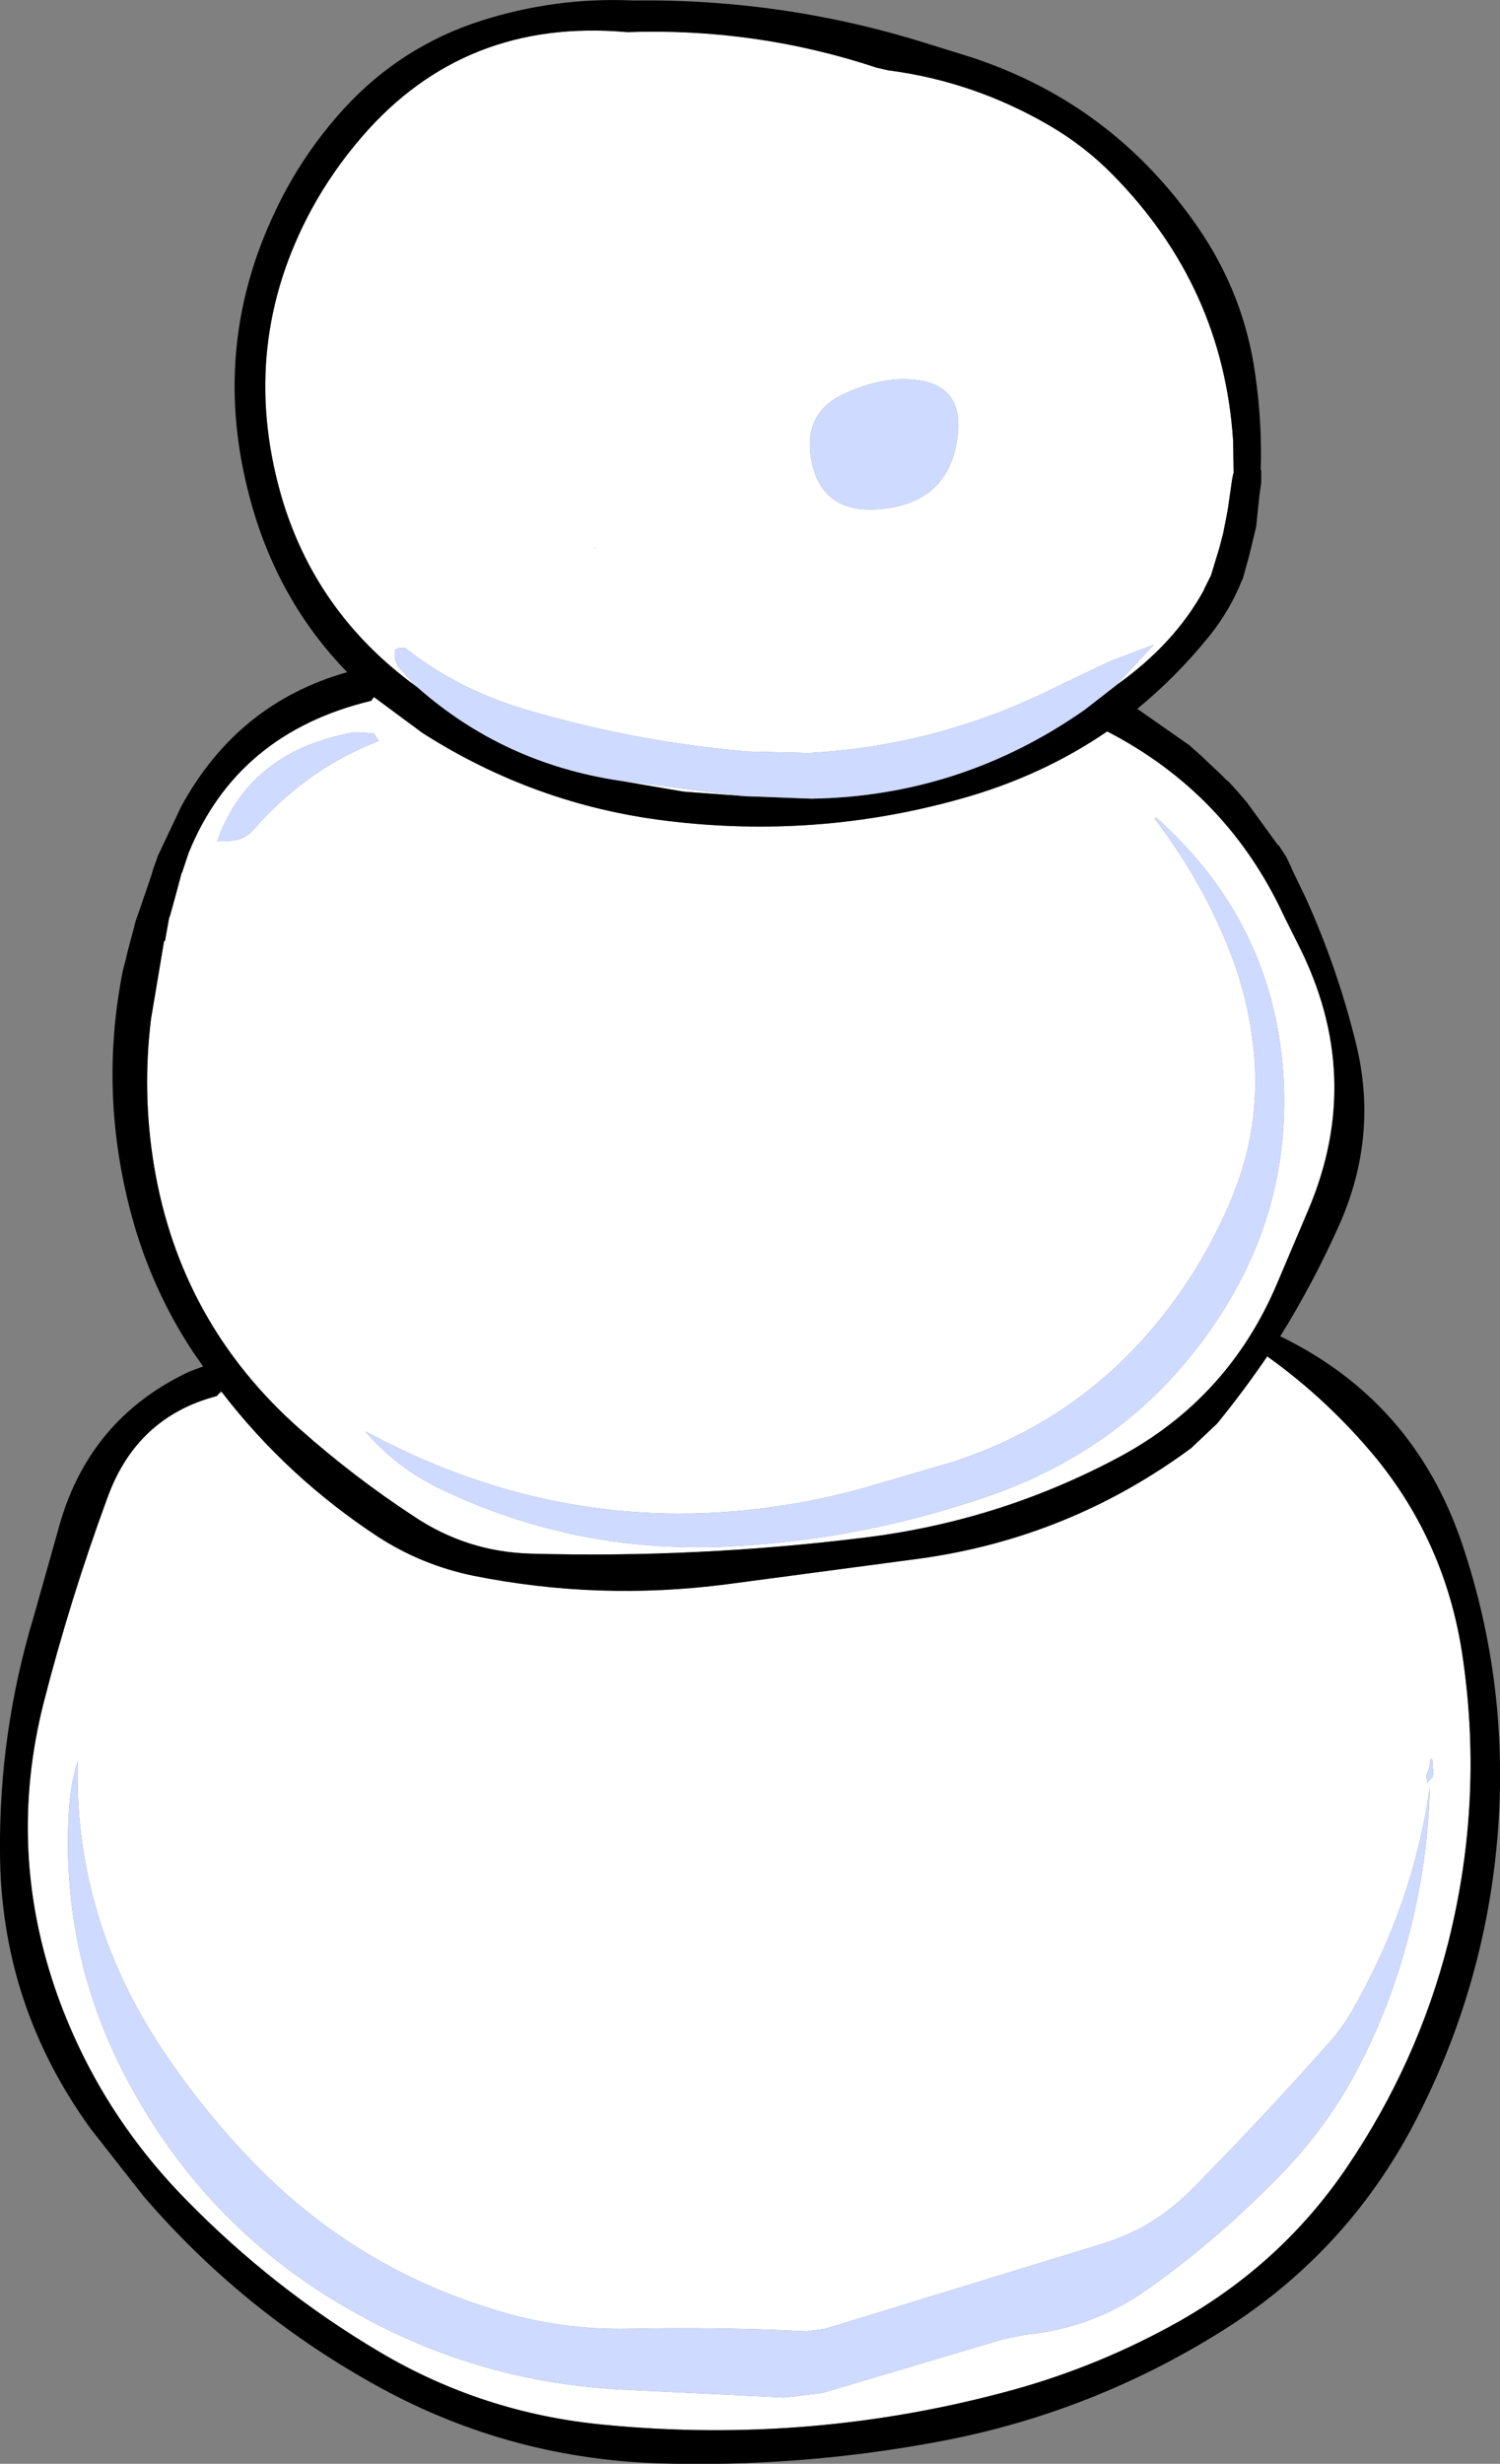 <?xml version="1.0" encoding="UTF-8" standalone="no"?>
<svg xmlns:xlink="http://www.w3.org/1999/xlink" height="245.4px" width="149.5px" xmlns="http://www.w3.org/2000/svg">
  <rect width="100%" height="100%" fill="#808080" stroke="none"/>
  <g transform="matrix(1.0, 0.0, 0.0, 1.0, 65.2, 128.0)">
    <path d="M-23.6 -59.55 L-23.75 -59.65 Q-33.9 -67.05 -37.25 -78.9 -41.4 -93.75 -34.15 -107.15 -32.05 -111.0 -29.15 -114.35 -18.9 -126.25 -2.7 -124.8 10.15 -125.25 22.2 -121.25 L23.3 -121.0 Q31.8 -119.9 39.3 -115.55 42.85 -113.5 45.7 -110.6 56.7 -99.45 57.7 -84.1 L57.75 -80.9 57.7 -80.75 57.6 -80.25 57.2 -77.45 57.0 -76.35 56.75 -75.1 56.75 -75.05 56.35 -73.5 55.5 -70.7 54.8 -69.3 54.8 -69.25 Q51.85 -63.85 46.05 -59.75 L49.8 -63.8 45.35 -62.1 38.25 -58.7 Q27.35 -53.65 15.4 -53.0 L9.25 -53.15 Q-2.1 -54.15 -12.9 -57.35 -19.6 -59.35 -24.8 -63.45 L-25.45 -63.45 -25.8 -63.3 Q-26.0 -62.35 -25.5 -61.6 L-23.95 -59.85 -23.6 -59.55 M9.0 -48.7 L2.95 -49.15 -3.5 -50.25 -2.1 -50.1 5.6 -49.1 9.0 -48.7 M-5.95 -73.35 L-5.9 -73.4 -5.95 -73.45 -5.95 -73.35 M22.55 -77.3 Q29.25 -77.9 30.2 -84.25 31.15 -90.65 23.95 -90.2 21.35 -89.95 18.8 -88.7 15.0 -86.9 15.6 -82.6 16.45 -76.75 22.55 -77.3 M-27.9 -58.55 L-23.1 -55.0 Q-11.9 -47.85 1.2 -46.25 16.2 -44.4 30.6 -48.45 38.65 -50.7 45.15 -55.15 57.15 -48.95 62.8 -36.7 L64.2 -33.9 Q70.85 -20.8 65.2 -7.5 L62.1 -0.2 Q57.25 11.3 46.3 17.15 34.4 23.5 20.95 25.15 4.4 27.2 -12.2 26.75 -18.65 26.6 -24.0 23.0 -29.95 19.1 -35.3 14.35 -47.25 3.8 -49.85 -11.9 -51.05 -19.15 -50.15 -26.5 L-48.85 -34.25 -48.75 -34.3 -48.35 -36.55 -48.25 -36.8 -47.55 -39.35 -47.1 -41.05 -47.05 -41.1 -46.4 -43.05 Q-41.55 -55.0 -28.2 -58.2 L-27.9 -58.55 M75.0 65.55 Q77.1 57.9 77.3 50.05 75.55 62.3 68.95 73.3 L67.8 74.85 Q61.05 82.5 53.7 89.95 49.95 93.8 44.95 95.4 L17.05 103.95 15.2 104.2 Q6.3 103.75 -2.7 103.95 -8.55 104.05 -14.2 102.55 -28.95 98.55 -39.6 87.75 -45.15 82.1 -49.5 75.4 -57.85 62.45 -57.45 47.45 -58.1 49.35 -58.3 51.95 -59.3 66.8 -52.2 79.75 -44.55 93.8 -30.85 101.75 -18.15 109.2 -3.4 110.0 L12.95 110.8 16.75 110.35 34.75 105.0 36.95 104.55 Q43.7 103.9 49.2 100.0 56.15 95.05 62.15 88.9 67.15 83.85 70.3 77.7 73.3 71.85 75.0 65.55 M77.55 49.05 L77.65 48.7 77.55 47.2 77.35 47.2 Q77.35 48.1 76.95 48.8 L77.05 49.55 77.55 49.05 M50.05 -46.55 L49.85 -46.5 Q54.3 -40.7 57.05 -34.05 58.95 -29.5 59.6 -24.7 60.75 -16.55 57.7 -9.0 55.35 -3.2 51.65 1.8 43.15 13.3 29.65 17.65 L20.05 20.45 Q-5.65 27.1 -28.8 14.55 -25.85 18.05 -21.5 20.2 -8.1 26.7 7.05 26.05 14.85 25.7 22.5 24.05 28.2 22.8 33.65 20.9 48.2 15.75 56.45 2.95 63.55 -8.05 62.7 -21.05 61.65 -36.2 50.05 -46.55 M-43.1 10.65 Q-36.6 19.1 -27.55 25.05 -23.15 27.9 -18.0 28.95 -5.55 31.45 7.2 29.8 L26.4 27.25 Q41.35 25.2 53.5 16.25 L56.1 13.8 Q58.75 10.55 61.1 7.1 67.2 11.45 72.05 17.35 78.8 25.7 80.5 36.5 82.75 51.1 79.15 65.45 76.1 77.45 69.05 87.85 62.55 97.45 52.25 103.25 44.5 107.6 35.9 110.0 15.8 115.55 -5.1 113.5 -17.05 112.35 -27.3 106.3 -37.95 100.0 -46.65 91.1 -55.3 82.3 -59.45 70.8 -64.6 56.4 -60.85 41.6 -58.2 31.25 -54.5 21.2 -51.6 13.15 -43.6 11.05 L-43.1 10.65 M-29.3 -55.05 L-30.05 -55.05 -31.8 -54.65 Q-40.7 -52.35 -43.55 -44.2 L-42.3 -44.25 Q-40.85 -44.3 -39.9 -45.4 -34.6 -51.45 -27.45 -54.2 L-27.95 -54.95 -29.3 -55.05" fill="#ffffff" fill-rule="evenodd" stroke="none"/>
    <path d="M30.8 -122.55 Q45.55 -118.0 54.3 -105.2 58.8 -98.6 59.9 -90.75 60.6 -85.95 60.45 -81.2 L60.5 -81.15 60.5 -80.35 60.5 -79.95 60.3 -78.45 60.0 -75.55 59.3 -72.65 58.65 -70.3 58.6 -70.25 Q57.4 -67.2 55.25 -64.55 52.0 -60.55 48.15 -57.4 L53.3 -53.8 54.55 -52.7 54.65 -52.6 54.75 -52.5 56.5 -50.85 57.05 -50.3 57.25 -50.15 58.2 -49.1 59.1 -48.05 62.15 -43.85 62.25 -43.8 62.9 -42.8 63.0 -42.65 63.55 -41.5 63.5 -41.55 64.9 -38.65 Q68.1 -31.6 69.95 -24.05 72.2 -14.95 68.35 -6.15 65.75 -0.3 62.4 5.1 75.7 11.55 80.5 25.7 85.3 39.9 84.05 54.95 82.8 69.85 75.9 83.2 68.95 96.65 55.9 104.6 43.1 112.45 28.3 115.2 14.4 117.8 0.25 117.35 -14.95 116.8 -28.15 109.35 -41.15 102.05 -50.85 90.8 L-56.15 84.05 Q-65.15 71.65 -65.2 56.45 -65.3 44.5 -61.85 33.05 L-59.45 24.55 Q-56.55 13.4 -46.3 8.6 L-44.95 8.1 -45.9 6.75 Q-50.05 0.5 -52.05 -6.8 -55.4 -19.1 -52.95 -31.35 L-52.7 -32.3 -52.45 -33.35 -51.85 -35.6 -51.7 -36.2 -50.75 -38.95 -50.05 -41.0 -49.95 -41.4 -49.55 -42.5 -49.5 -42.7 -49.4 -42.9 -47.15 -47.65 Q-41.55 -57.95 -30.6 -61.05 -37.6 -68.25 -40.3 -78.4 -44.3 -93.3 -37.75 -107.0 -35.1 -112.6 -30.9 -117.2 -25.2 -123.4 -17.2 -125.95 -9.8 -128.3 -2.1 -127.95 13.05 -128.15 27.4 -123.6 L30.8 -122.55 M46.05 -59.75 Q51.85 -63.85 54.8 -69.25 L54.8 -69.3 55.5 -70.7 56.35 -73.5 56.75 -75.05 56.75 -75.1 57.0 -76.35 57.2 -77.45 57.6 -80.25 57.7 -80.75 57.75 -80.9 57.7 -84.1 Q56.7 -99.45 45.7 -110.6 42.85 -113.5 39.3 -115.55 31.8 -119.9 23.3 -121.0 L22.2 -121.25 Q10.15 -125.25 -2.7 -124.8 -18.9 -126.25 -29.15 -114.35 -32.05 -111.0 -34.15 -107.15 -41.4 -93.75 -37.25 -78.9 -33.9 -67.05 -23.75 -59.65 L-23.6 -59.55 Q-15.05 -52.0 -3.5 -50.25 L2.95 -49.15 9.0 -48.7 15.7 -48.45 Q30.6 -48.7 42.9 -57.3 L46.05 -59.75 M-28.2 -58.2 Q-41.55 -55.0 -46.4 -43.05 L-47.05 -41.1 -47.1 -41.05 -47.55 -39.35 -48.25 -36.8 -48.35 -36.55 -48.75 -34.3 -48.85 -34.25 -50.15 -26.5 Q-51.05 -19.15 -49.85 -11.9 -47.25 3.8 -35.3 14.35 -29.95 19.1 -24.0 23.0 -18.65 26.6 -12.2 26.75 4.4 27.2 20.95 25.15 34.4 23.5 46.3 17.15 57.25 11.3 62.1 -0.2 L65.2 -7.5 Q70.85 -20.8 64.2 -33.9 L62.8 -36.7 Q57.15 -48.95 45.15 -55.15 38.65 -50.7 30.6 -48.45 16.2 -44.4 1.2 -46.25 -11.9 -47.85 -23.1 -55.0 L-27.9 -58.55 -27.95 -58.6 -28.2 -58.2 M-43.6 11.05 Q-51.6 13.15 -54.5 21.2 -58.2 31.25 -60.85 41.6 -64.6 56.4 -59.45 70.8 -55.3 82.3 -46.65 91.1 -37.95 100.0 -27.3 106.3 -17.05 112.35 -5.1 113.5 15.8 115.55 35.9 110.0 44.5 107.6 52.25 103.25 62.55 97.45 69.05 87.85 76.1 77.45 79.15 65.45 82.75 51.1 80.5 36.5 78.8 25.7 72.05 17.35 67.2 11.45 61.1 7.1 58.75 10.55 56.1 13.8 L53.5 16.25 Q41.35 25.2 26.4 27.25 L7.2 29.8 Q-5.55 31.45 -18.0 28.95 -23.15 27.9 -27.55 25.05 -36.6 19.1 -43.1 10.65 L-43.2 10.55 -43.6 11.05" fill="#000000" fill-rule="evenodd" stroke="none"/>
    <path d="M-23.6 -59.55 L-23.95 -59.85 -25.5 -61.6 Q-26.0 -62.35 -25.8 -63.3 L-25.45 -63.45 -24.8 -63.45 Q-19.6 -59.35 -12.9 -57.35 -2.1 -54.15 9.25 -53.15 L15.4 -53.0 Q27.35 -53.65 38.25 -58.7 L45.35 -62.1 49.8 -63.8 46.05 -59.75 42.9 -57.3 Q30.6 -48.7 15.7 -48.45 L9.0 -48.7 5.6 -49.1 -2.1 -50.1 -3.5 -50.25 Q-15.05 -52.0 -23.6 -59.55 M22.55 -77.3 Q16.45 -76.75 15.6 -82.6 15.0 -86.9 18.8 -88.7 21.35 -89.95 23.95 -90.2 31.15 -90.65 30.2 -84.25 29.25 -77.9 22.55 -77.3 M50.05 -46.55 Q61.65 -36.2 62.7 -21.05 63.55 -8.05 56.45 2.95 48.2 15.75 33.65 20.9 28.2 22.8 22.5 24.05 14.85 25.7 7.05 26.05 -8.1 26.7 -21.5 20.2 -25.85 18.05 -28.8 14.55 -5.65 27.1 20.05 20.45 L29.65 17.65 Q43.15 13.3 51.65 1.8 55.35 -3.2 57.7 -9.0 60.75 -16.55 59.6 -24.7 58.95 -29.5 57.05 -34.05 54.3 -40.7 49.85 -46.5 L50.05 -46.55 M77.55 49.05 L77.05 49.55 76.95 48.8 Q77.35 48.1 77.35 47.2 L77.55 47.2 77.65 48.7 77.55 49.05 M75.0 65.55 Q73.3 71.85 70.3 77.7 67.15 83.85 62.15 88.9 56.15 95.05 49.2 100.0 43.7 103.9 36.95 104.55 L34.75 105.0 16.75 110.35 12.95 110.8 -3.4 110.0 Q-18.15 109.2 -30.85 101.75 -44.55 93.8 -52.2 79.75 -59.3 66.8 -58.3 51.95 -58.1 49.35 -57.45 47.45 -57.85 62.45 -49.5 75.4 -45.15 82.1 -39.6 87.75 -28.95 98.55 -14.2 102.55 -8.55 104.05 -2.7 103.95 6.3 103.75 15.2 104.2 L17.05 103.95 44.95 95.4 Q49.95 93.8 53.7 89.95 61.05 82.5 67.8 74.85 L68.95 73.3 Q75.55 62.3 77.3 50.05 77.1 57.9 75.0 65.55 M-29.3 -55.05 L-27.95 -54.95 -27.45 -54.2 Q-34.6 -51.45 -39.9 -45.4 -40.85 -44.3 -42.3 -44.25 L-43.55 -44.2 Q-40.7 -52.35 -31.8 -54.65 L-30.05 -55.05 -29.3 -55.05" fill="#cedaff" fill-rule="evenodd" stroke="none"/>
  </g>
</svg>
